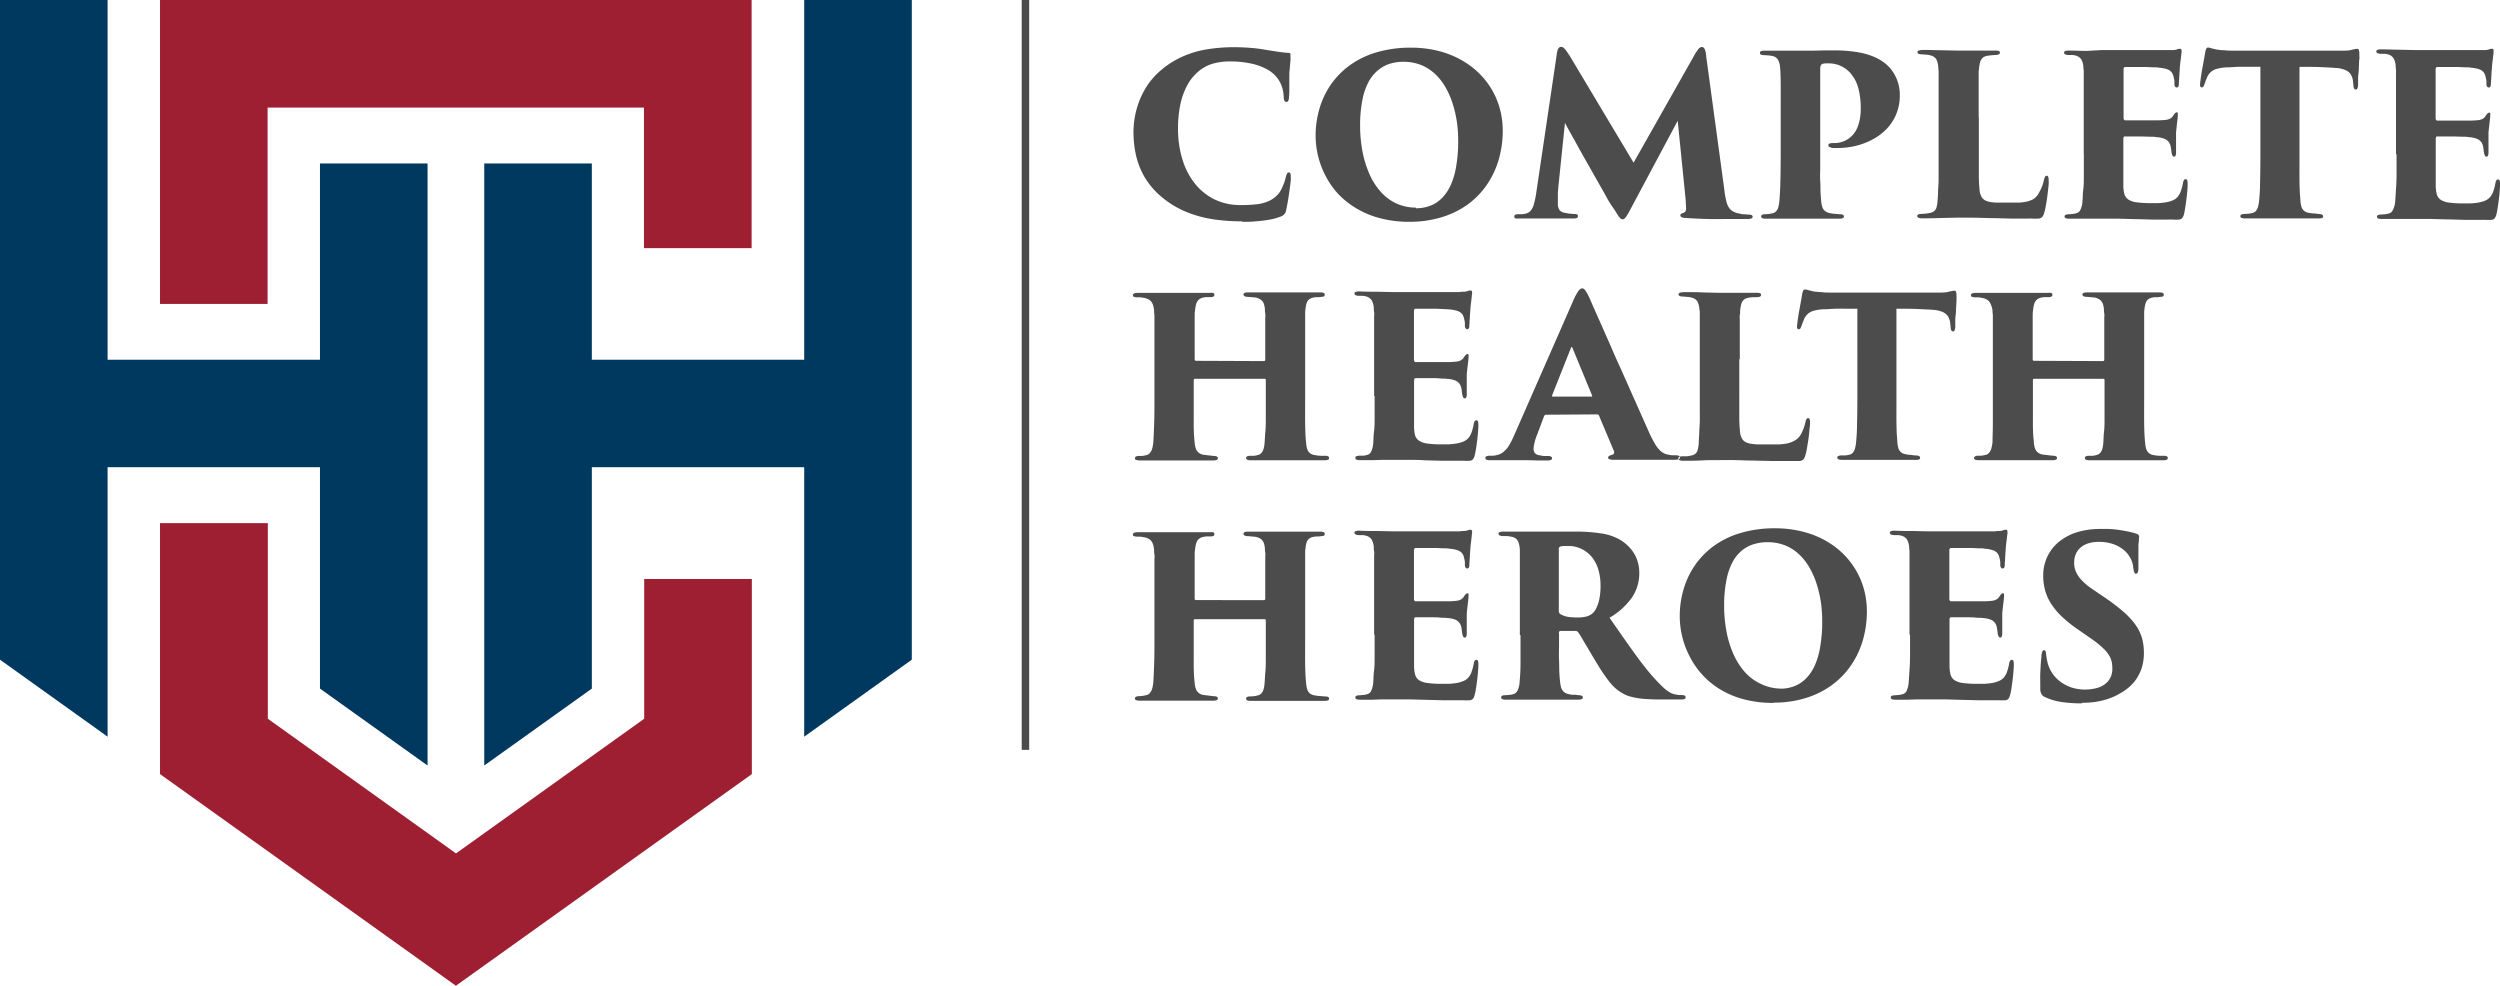 <?xml version="1.0" encoding="UTF-8"?>
<svg xmlns="http://www.w3.org/2000/svg" width="451.69" height="178.1" viewBox="0 0 451.69 178.1">
  <defs>
    <style>.cls-1{fill:#003960;}.cls-1,.cls-2{fill-rule:evenodd;}.cls-2{fill:#9e1f31;}.cls-3{fill:#4c4c4c;}</style>
  </defs>
  <g id="chh-icon">
    <path class="cls-1" d="M19.44,133.1,0,119.19V0H19.44V65H57.81V29.53H77.25V138.31l-19.44-13.9v-40H19.44V133.1Zm125.86,0,19.44-13.91V0H145.3V65H106.93V29.53H87.49V138.31l19.44-13.9v-40H145.3Z"></path>
    <path class="cls-2" d="M28.91,0V54.91H48.35V19.44h68V44.83h19.45V0H28.91ZM135.84,139.86V104.61H116.39v25.25l-34,24.33-34-24.33V94.52H28.91v45.34L82.37,178.1Z"></path>
  </g>
  <g id="chh-rule">
    <rect class="cls-3" x="184.6" width="1.35" height="135.48"></rect>
  </g>
  <g id="chh-type">
    <path class="cls-3" d="M216.1,65.19a.22.22,0,0,1-.19-.07.32.32,0,0,1-.06-.22v-4c0-.87,0-1.61,0-2.2s0-1.09,0-1.5,0-.76.06-1.08a7.44,7.44,0,0,1,.17-1.05,2,2,0,0,1,.39-.81,1.69,1.69,0,0,1,.81-.47,3.82,3.82,0,0,1,.69-.11l.72,0a1.25,1.25,0,0,0,.54-.09.33.33,0,0,0,.18-.31.34.34,0,0,0-.05-.23.39.39,0,0,0-.24-.13,2.56,2.56,0,0,0-.55,0l-1.56,0-1.85,0-1.8,0-1.42,0-1.07,0-1.59,0-1.85,0-1.84,0a2.22,2.22,0,0,0-.61.07c-.18.06-.27.15-.28.29a.41.41,0,0,0,0,.19.37.37,0,0,0,.22.17,2,2,0,0,0,.55.08l.55,0a3.85,3.85,0,0,1,.57.09,2.58,2.58,0,0,1,1.1.39,1.74,1.74,0,0,1,.59.79,3.91,3.91,0,0,1,.24,1.19q0,.38.06.78c0,.27,0,.59,0,1s0,.85,0,1.42V71.53c0,1.93,0,3.58-.05,5s-.09,2.5-.15,3.36a7.08,7.08,0,0,1-.2,1.14,2.23,2.23,0,0,1-.44.84,1.15,1.15,0,0,1-.77.39,5.2,5.2,0,0,1-.63.12l-.61,0a.92.92,0,0,0-.51.12.39.39,0,0,0-.17.33c0,.14.1.23.27.28a1.88,1.88,0,0,0,.61.08l1.07,0,1.45,0,1.5,0,1.22,0h1.32l1.42,0,1.82,0,1.88,0,1.62,0a1.55,1.55,0,0,0,.6-.1.3.3,0,0,0,.2-.3.32.32,0,0,0-.18-.31,1.37,1.37,0,0,0-.58-.1l-1.69-.2a1.92,1.92,0,0,1-1-.38,1.61,1.61,0,0,1-.51-.72,3.83,3.83,0,0,1-.21-1c-.05-.41-.09-.85-.12-1.3s-.05-1-.06-1.51,0-1.18,0-1.9V68.68c0-.16.08-.24.25-.24h12.53a.21.21,0,0,1,.24.24v3.26c0,1.28,0,2.41,0,3.41s0,1.87-.08,2.63-.08,1.42-.14,2a5.36,5.36,0,0,1-.18,1.11,1.73,1.73,0,0,1-.4.75,1.24,1.24,0,0,1-.74.39,2.81,2.81,0,0,1-.59.12l-.66,0a1.41,1.41,0,0,0-.58.1.29.29,0,0,0-.18.27.34.34,0,0,0,.15.32,1.47,1.47,0,0,0,.73.12l1.63,0,1.74,0,1.5,0c.42,0,.72,0,.88,0h.81l1.38,0,1.73,0,1.86,0,1.77,0a1.55,1.55,0,0,0,.6-.1.3.3,0,0,0,.2-.3.32.32,0,0,0-.17-.31,1.15,1.15,0,0,0-.51-.1l-.82,0a6,6,0,0,1-.95-.11,1.88,1.88,0,0,1-1-.37,1.55,1.55,0,0,1-.49-.72,4.6,4.6,0,0,1-.2-1.12c-.1-.87-.16-2-.18-3.44s0-3.1,0-5V61.3c0-.86,0-1.59,0-2.17s0-1.07,0-1.45,0-.72,0-1,0-.54.06-.79a4.52,4.52,0,0,1,.2-1.09,1.42,1.42,0,0,1,.45-.7,1.71,1.71,0,0,1,.83-.34,1.77,1.77,0,0,1,.43-.06c.13,0,.27,0,.42,0a5,5,0,0,0,.56-.07.89.89,0,0,0,.45-.09.36.36,0,0,0-.06-.62,1.49,1.49,0,0,0-.59-.09h-1.33l-1.69,0-1.69,0-1.35,0h-.65l-.85,0-1.6,0-2,0-1.93,0a1.58,1.58,0,0,0-.6.09.32.32,0,0,0-.2.31.29.29,0,0,0,.15.26,1,1,0,0,0,.61.14l1.4.12a2.7,2.7,0,0,1,1,.42,1.7,1.7,0,0,1,.51.7,4.11,4.11,0,0,1,.2,1c0,.25,0,.5.06.75s0,.56,0,.91,0,.8,0,1.35V61c0,.85,0,1.88,0,3.11v.84a.32.32,0,0,1-.06.22.21.21,0,0,1-.18.07Zm151.4,0a.21.21,0,0,1-.18-.07.32.32,0,0,1-.06-.22v-4c0-.87,0-1.61,0-2.2s0-1.09,0-1.5,0-.76.06-1.08a7.44,7.44,0,0,1,.17-1.05,1.86,1.86,0,0,1,.39-.81,1.65,1.65,0,0,1,.81-.47,3.82,3.82,0,0,1,.69-.11l.72,0a1.25,1.25,0,0,0,.54-.09.33.33,0,0,0,.18-.31.34.34,0,0,0-.05-.23.39.39,0,0,0-.24-.13,2.56,2.56,0,0,0-.55,0l-1.56,0-1.85,0-1.8,0-1.42,0-1.08,0-1.58,0-1.85,0-1.84,0a2.22,2.22,0,0,0-.61.07c-.18.06-.27.15-.28.29a.41.41,0,0,0,0,.19.37.37,0,0,0,.22.17,2,2,0,0,0,.55.08l.55,0a4.06,4.06,0,0,1,.57.09,2.58,2.58,0,0,1,1.1.39,1.74,1.74,0,0,1,.59.79A3.91,3.91,0,0,1,360,56.1q0,.38.06.78c0,.27,0,.59,0,1s0,.85,0,1.42,0,1.29,0,2.14V71.53c0,1.93,0,3.58,0,5S360,79,360,79.85a7.08,7.08,0,0,1-.2,1.14,2.23,2.23,0,0,1-.44.84,1.17,1.17,0,0,1-.77.39,5.2,5.2,0,0,1-.63.12l-.61,0a.92.92,0,0,0-.51.12.38.38,0,0,0-.18.33c0,.14.1.23.28.28a1.88,1.88,0,0,0,.61.08l1.07,0,1.45,0,1.5,0,1.22,0h1.31l1.43,0,1.82,0,1.88,0,1.62,0a1.46,1.46,0,0,0,.59-.1.3.3,0,0,0,.21-.3.32.32,0,0,0-.18-.31,1.41,1.41,0,0,0-.58-.1l-1.69-.2a1.92,1.92,0,0,1-1-.38,1.61,1.61,0,0,1-.51-.72,4.24,4.24,0,0,1-.22-1c0-.41-.08-.85-.11-1.3s-.05-1-.06-1.51,0-1.18,0-1.9V68.68a.21.21,0,0,1,.24-.24H380a.21.21,0,0,1,.24.24v3.26c0,1.28,0,2.41,0,3.41s0,1.87-.09,2.63-.08,1.42-.13,2a5.36,5.36,0,0,1-.18,1.11,1.73,1.73,0,0,1-.4.75,1.26,1.26,0,0,1-.75.39,2.71,2.71,0,0,1-.58.12l-.66,0a1.41,1.41,0,0,0-.58.1.29.29,0,0,0-.18.27.34.34,0,0,0,.15.32,1.47,1.47,0,0,0,.73.12l1.63,0,1.74,0,1.5,0c.42,0,.71,0,.88,0h.81l1.38,0,1.72,0,1.87,0,1.77,0a1.55,1.55,0,0,0,.6-.1.3.3,0,0,0,.2-.3.32.32,0,0,0-.17-.31,1.15,1.15,0,0,0-.51-.1l-.82,0a6,6,0,0,1-.95-.11,1.84,1.84,0,0,1-.95-.37,1.48,1.48,0,0,1-.49-.72,4.6,4.6,0,0,1-.2-1.12c-.1-.87-.16-2-.18-3.44s0-3.1,0-5V57.68q0-.59,0-1c0-.28,0-.54.05-.79a5,5,0,0,1,.21-1.09,1.48,1.48,0,0,1,.44-.7,1.79,1.79,0,0,1,.84-.34,1.77,1.77,0,0,1,.43-.06c.13,0,.27,0,.42,0a5,5,0,0,0,.56-.07.89.89,0,0,0,.45-.09.35.35,0,0,0,.15-.31.33.33,0,0,0-.21-.31,1.49,1.49,0,0,0-.59-.09h-1.34l-1.68,0-1.69,0-1.35,0h-.65l-.85,0-1.6,0-2,0-1.93,0a1.58,1.58,0,0,0-.6.09.31.31,0,0,0-.05.57,1,1,0,0,0,.61.14l1.4.12a2.7,2.7,0,0,1,1,.42,1.59,1.59,0,0,1,.5.7,3.68,3.68,0,0,1,.21,1c0,.25,0,.5.06.75s0,.56,0,.91,0,.8,0,1.35V61c0,.85,0,1.88,0,3.11v.84a.32.32,0,0,1-.06.22.21.21,0,0,1-.18.07ZM248.36,71.53c0,1.28,0,2.48,0,3.59s0,2.07-.11,2.88-.09,1.6-.15,2.21a4.37,4.37,0,0,1-.38,1.42,1.09,1.09,0,0,1-.83.59,1.92,1.92,0,0,1-.55.11l-.66,0a1.55,1.55,0,0,0-.6.1.3.3,0,0,0-.2.31.29.29,0,0,0,.19.3,2.17,2.17,0,0,0,.77.1c.74,0,1.44,0,2.08,0l1.86-.05c.61,0,1.22,0,1.85,0,1,0,2,0,3,0s1.91,0,2.89.08l3.14.08c1.12,0,2.37,0,3.75,0a11.28,11.28,0,0,0,1.14,0,.94.94,0,0,0,.59-.28,1.87,1.87,0,0,0,.32-.77,8.31,8.31,0,0,0,.19-.94c.07-.43.14-.91.21-1.45s.13-1.07.17-1.6.08-1,.08-1.39a2.65,2.65,0,0,0-.06-.62.33.33,0,0,0-.3-.27c-.25,0-.41.25-.49.73a8.63,8.63,0,0,1-.42,1.56,3,3,0,0,1-.61,1,2.45,2.45,0,0,1-.94.6,5.33,5.33,0,0,1-1.22.32,11.9,11.9,0,0,1-1.31.14c-.43,0-.83,0-1.2,0a17.71,17.71,0,0,1-2.66-.14,3.64,3.64,0,0,1-1.54-.53,1.86,1.86,0,0,1-.7-1,7,7,0,0,1-.17-1.73c0-.53,0-1.12,0-1.75s0-1.26,0-1.87V68.84a.93.93,0,0,1,.06-.39.19.19,0,0,1,.19-.13H257l1.62,0c.57,0,1.1,0,1.59.06s.89,0,1.18.07a4.75,4.75,0,0,1,1.54.3,1.85,1.85,0,0,1,.82.66,2.46,2.46,0,0,1,.33,1l.12.92c.06.19.11.34.16.46a.32.32,0,0,0,.29.19.27.27,0,0,0,.26-.19,1.37,1.37,0,0,0,.1-.58v-.59c0-.26,0-.56,0-.89s0-.67,0-1,0-.61,0-.86c0-.53.08-1,.13-1.49s.1-.86.14-1.19.05-.58.05-.74a1.89,1.89,0,0,0,0-.35c0-.08-.1-.13-.23-.13a.41.41,0,0,0-.24.13,1.75,1.75,0,0,0-.32.39,1.63,1.63,0,0,1-.53.57,2.12,2.12,0,0,1-.87.27,14,14,0,0,1-1.54.09h-1.36l-1.69,0H255.8a.26.26,0,0,1-.24-.12.6.6,0,0,1-.09-.36V56.18a.41.41,0,0,1,.09-.3.3.3,0,0,1,.24-.1h1l1.3,0,1.42,0,1.33.06,1,.06a5.84,5.84,0,0,1,1.5.29,1.82,1.82,0,0,1,.81.53,2,2,0,0,1,.35.79,6.56,6.56,0,0,1,.16.76c0,.22,0,.43,0,.65a.74.74,0,0,0,.14.41.31.31,0,0,0,.26.15.35.35,0,0,0,.31-.15.76.76,0,0,0,.09-.41c.06-1,.11-1.92.16-2.63s.1-1.27.16-1.67.07-.7.11-.93,0-.42.07-.55a1.8,1.8,0,0,0,0-.29q0-.36-.24-.36l-.27,0a2.78,2.78,0,0,0-.37.13,3.56,3.56,0,0,1-.58.09c-.24,0-.49,0-.77.06h-5.29l-2.25,0h-4.61l-2.8-.06c-1,0-2,0-3.19-.06a1.89,1.89,0,0,0-.67.09.29.29,0,0,0-.21.27.33.33,0,0,0,.18.31,1.33,1.33,0,0,0,.54.13c.23,0,.45,0,.7,0a2.8,2.8,0,0,1,.62.09,1.75,1.75,0,0,1,1.06.71,3.14,3.14,0,0,1,.39,1.38c0,.25,0,.51.06.77s0,.57,0,.94,0,.85,0,1.43V71.53Zm40.22,3.34a.37.37,0,0,1,.21.06.29.29,0,0,1,.12.18l2.69,6.39q.18.6-.48.72a1,1,0,0,0-.42.18.37.37,0,0,0-.15.31c0,.12.08.2.22.26a1.85,1.85,0,0,0,.67.1c.65,0,1.42,0,2.28,0l2.77,0,3,0,3,0a2.54,2.54,0,0,0,.78-.1c.18-.06.26-.16.26-.3a.32.32,0,0,0-.18-.31,1.41,1.41,0,0,0-.58-.1l-.61,0a3.21,3.21,0,0,1-.68-.11,2.58,2.58,0,0,1-1.26-.51,4.82,4.82,0,0,1-1.13-1.32,20.4,20.4,0,0,1-1.26-2.47l-1.38-3.1c-.53-1.2-1.11-2.49-1.72-3.86l-1.87-4.22q-1-2.14-1.86-4.19c-.6-1.35-1.16-2.6-1.66-3.75l-1.3-2.92-.74-1.7a11.83,11.83,0,0,0-.81-1.55c-.22-.32-.42-.47-.64-.46s-.45.16-.7.51a11.32,11.32,0,0,0-.95,1.82L273.52,78.77a15.55,15.55,0,0,1-.86,1.69,4.58,4.58,0,0,1-1,1.17,2.66,2.66,0,0,1-1.23.59,3.67,3.67,0,0,1-.63.12l-.65,0a1.34,1.34,0,0,0-.58.1.33.33,0,0,0,0,.61,1.51,1.51,0,0,0,.6.1l1.58,0,1.56,0,1.26,0c.35,0,.58,0,.7,0q1.05,0,1.92,0l1.68.05c.54,0,1.11,0,1.7,0a1.67,1.67,0,0,0,.64-.1.31.31,0,0,0,.21-.3.34.34,0,0,0-.14-.28,1.06,1.06,0,0,0-.59-.13l-.65,0a3.47,3.47,0,0,1-.75-.11c-.81-.08-1.21-.48-1.21-1.2a5.44,5.44,0,0,1,.16-1.06,8.75,8.75,0,0,1,.49-1.51l1.24-3.3a.39.39,0,0,1,.16-.21.29.29,0,0,1,.2-.07Zm-8-3.21a.2.2,0,0,1-.16-.06.19.19,0,0,1,0-.15l3.41-8.59c0-.11.08-.16.13-.16s.09,0,.15.16l3.54,8.59a.16.16,0,0,1,0,.15.26.26,0,0,1-.19.06Zm33.67-6.8V75.21a22.24,22.24,0,0,0,.12,2.67,3,3,0,0,0,.44,1.49,1.8,1.8,0,0,0,.49.46,2.87,2.87,0,0,0,.81.3,10.33,10.33,0,0,0,1.32.16c.55,0,1.23,0,2.05,0s1.39,0,1.94,0a9.91,9.91,0,0,0,1.48-.17,4.77,4.77,0,0,0,1.2-.44,2.85,2.85,0,0,0,1.24-1.14,7.94,7.94,0,0,0,.85-2.23,2.36,2.36,0,0,1,.18-.55.38.38,0,0,1,.34-.22.25.25,0,0,1,.23.19,1.4,1.4,0,0,1,.09.58c0,.2,0,.49-.05.87s-.08.81-.13,1.28-.12,1-.2,1.45-.14.93-.22,1.33a8,8,0,0,1-.24,1,2,2,0,0,1-.37.77,1.12,1.12,0,0,1-.66.28c-.29,0-.7,0-1.22,0-1.38,0-2.67,0-3.86,0l-3.4-.08c-1.07,0-2.12-.06-3.15-.08s-2.08,0-3.14,0-1.94,0-3,.06-2.14.05-3.26.06a1.4,1.4,0,0,1-.67-.12.35.35,0,0,1-.22-.32.3.3,0,0,1,.21-.28,1.51,1.51,0,0,1,.6-.09l.69,0a3,3,0,0,0,.67-.11,1.89,1.89,0,0,0,.85-.31,1.26,1.26,0,0,0,.45-.68,5.33,5.33,0,0,0,.21-1.23c0-.52.07-1.17.1-2,0-.54.07-1.15.09-1.84s0-1.42,0-2.21,0-1.61,0-2.46V61.18c0-.89,0-1.62,0-2.19s0-1,0-1.41,0-.67,0-.92,0-.51-.06-.76a5.62,5.62,0,0,0-.18-1,1.73,1.73,0,0,0-.41-.7,1.93,1.93,0,0,0-.78-.42,3.54,3.54,0,0,0-.69-.13l-.87-.07a1.72,1.72,0,0,1-.59-.08.36.36,0,0,1-.26-.32c0-.14.1-.24.3-.31a3.44,3.44,0,0,1,.91-.09c1.15,0,2.23,0,3.25.06l2.69.06h.71l1.42,0,1.75,0,1.69,0h1.22a2.66,2.66,0,0,1,.77.07.28.28,0,0,1,.2.29.35.35,0,0,1-.26.36,2.19,2.19,0,0,1-.71.08l-.62,0a7,7,0,0,0-.74.11,1.57,1.57,0,0,0-.83.39,1.72,1.72,0,0,0-.43.79,6.74,6.74,0,0,0-.19,1.19c0,.25,0,.49-.06.75s0,.57,0,1,0,.86,0,1.45,0,1.33,0,2.24v3.33Zm28.49-9.08c1.52,0,2.82,0,3.89.06s1.92.08,2.58.14a5.28,5.28,0,0,1,1.83.41,2.12,2.12,0,0,1,.95.83,3,3,0,0,1,.36,1.13l.08.81a1.33,1.33,0,0,0,.13.54.33.33,0,0,0,.31.18.29.29,0,0,0,.27-.21,1.57,1.57,0,0,0,.13-.59q0-.3,0-.87c0-.38,0-.8.07-1.26s.05-.91.08-1.35.05-.82.07-1.15,0-.56,0-.68a3.21,3.21,0,0,0-.07-1,.28.28,0,0,0-.33-.24,2.5,2.5,0,0,0-.49.07c-.19,0-.44.11-.76.17s-.63.07-1,.09-.89,0-1.51,0h-18.7c-.45,0-.88,0-1.31-.06l-1.15-.08a5.64,5.64,0,0,1-.78-.13l-.7-.18-.39-.1a.88.88,0,0,0-.27,0c-.1,0-.19.11-.27.28a2.56,2.56,0,0,0-.18.76c-.09.53-.2,1.1-.31,1.72s-.23,1.23-.33,1.85-.18,1.21-.24,1.77a1.8,1.8,0,0,0,0,.58.29.29,0,0,0,.31.22.32.32,0,0,0,.3-.2,2.24,2.24,0,0,0,.18-.44c.06-.13.11-.27.16-.4a4.75,4.75,0,0,1,.2-.52,3.05,3.05,0,0,1,.69-1.14,2.62,2.62,0,0,1,1.14-.64,7.73,7.73,0,0,1,1.83-.27c.67,0,1.37-.08,2.1-.1s1.45,0,2.14,0h1.83V71.53q0,3-.06,5.1c0,1.41-.1,2.54-.18,3.38a6.91,6.91,0,0,1-.18,1,2,2,0,0,1-.39.77,1.14,1.14,0,0,1-.72.39,3,3,0,0,1-.64.11l-.64,0a1.51,1.51,0,0,0-.6.1.32.32,0,0,0,0,.61,2,2,0,0,0,.69.1l1,0,1.4,0,1.46,0,1.24,0h1.49l1.31,0,1.66,0,1.81,0,1.76,0a2.13,2.13,0,0,0,.75-.08.26.26,0,0,0,.17-.28.33.33,0,0,0-.16-.32,1.55,1.55,0,0,0-.64-.13c-.38,0-.69-.08-.95-.1a4,4,0,0,1-.78-.1,1.74,1.74,0,0,1-.93-.39,1.52,1.52,0,0,1-.46-.72,6.14,6.14,0,0,1-.18-1c0-.43-.08-1-.11-1.61s-.05-1.36-.06-2.14,0-1.58,0-2.4V55.78Z"></path>
    <path class="cls-3" d="M224.41,40.08c.87,0,1.72,0,2.58-.1a21.25,21.25,0,0,0,2.4-.3,10,10,0,0,0,1.93-.53,1.59,1.59,0,0,0,.72-.45,1.27,1.27,0,0,0,.33-.71c.09-.39.17-.83.26-1.32s.17-1,.24-1.47.14-1,.2-1.43.1-.85.14-1.18,0-.57,0-.71a1.51,1.51,0,0,0-.05-.48.27.27,0,0,0-.27-.24.39.39,0,0,0-.37.24,4.49,4.49,0,0,0-.27.88,9.09,9.09,0,0,1-.58,1.56A4.63,4.63,0,0,1,231,35a5.13,5.13,0,0,1-1.75,1.32,7.36,7.36,0,0,1-2.23.59,23.48,23.48,0,0,1-2.93.14,10.7,10.7,0,0,1-4.61-1,10.43,10.43,0,0,1-3.55-2.83,13,13,0,0,1-2.28-4.37,18.71,18.71,0,0,1-.81-5.63,21.23,21.23,0,0,1,.37-4.09,13,13,0,0,1,1.16-3.46,8.6,8.6,0,0,1,2-2.62A7.12,7.12,0,0,1,219,11.54a11.15,11.15,0,0,1,3.27-.44,17.85,17.85,0,0,1,3.52.33,11,11,0,0,1,2.74.89,6.23,6.23,0,0,1,1.86,1.32,5.93,5.93,0,0,1,1,1.46,6.24,6.24,0,0,1,.43,1.36,8.83,8.83,0,0,1,.12,1.11c0,.57.2.85.48.85a.37.37,0,0,0,.36-.26,2,2,0,0,0,.12-.71,7.93,7.93,0,0,0,.05-1c0-.39,0-.81,0-1.27s0-.89,0-1.33,0-.81.05-1.14c.06-.71.11-1.28.15-1.73s0-.76,0-.92a.74.74,0,0,0,0-.35c-.05-.09-.18-.15-.39-.17-.41,0-.8-.05-1.19-.1s-.79-.1-1.23-.18l-1.56-.24c-.78-.14-1.64-.27-2.58-.35s-2-.14-3.12-.14a29.27,29.27,0,0,0-5.27.43,17.45,17.45,0,0,0-4.32,1.34,15.77,15.77,0,0,0-3.71,2.37,13.21,13.21,0,0,0-2.5,2.79,15.07,15.07,0,0,0-1.52,3,16.86,16.86,0,0,0-.76,2.9,16.15,16.15,0,0,0-.21,2.41,19.87,19.87,0,0,0,.44,4.21,14.26,14.26,0,0,0,1.56,4,14,14,0,0,0,3.07,3.59,17.06,17.06,0,0,0,4.48,2.72,21.33,21.33,0,0,0,4.92,1.34,34.33,34.33,0,0,0,5.18.36Zm191.11-28c1.52,0,2.82,0,3.89.05s1.92.09,2.58.15a4.86,4.86,0,0,1,1.83.41,2.06,2.06,0,0,1,.95.83,3,3,0,0,1,.36,1.13l.08.81a1.33,1.33,0,0,0,.13.54.33.33,0,0,0,.31.18.3.3,0,0,0,.27-.21,1.58,1.58,0,0,0,.13-.6c0-.2,0-.48,0-.87s0-.79.07-1.25.05-.91.08-1.35,0-.83.07-1.15,0-.56,0-.68a3.14,3.14,0,0,0-.07-1,.28.28,0,0,0-.33-.24,1.92,1.92,0,0,0-.49.07c-.19,0-.44.11-.76.17s-.63.06-1,.08-.89,0-1.51,0H404.67l-1.22,0c-.45,0-.88,0-1.31-.05s-.81,0-1.15-.09a5.94,5.94,0,0,1-.78-.12l-.7-.18-.39-.11a1.36,1.36,0,0,0-.27,0c-.1,0-.19.12-.27.29a2.48,2.48,0,0,0-.18.76c-.09.53-.2,1.1-.31,1.71s-.23,1.24-.33,1.86-.18,1.21-.24,1.77a1.81,1.81,0,0,0,0,.58.3.3,0,0,0,.31.22.34.34,0,0,0,.3-.2,2.53,2.53,0,0,0,.18-.44l.16-.4c0-.14.11-.31.2-.53a3,3,0,0,1,.69-1.13,2.62,2.62,0,0,1,1.14-.64,7.67,7.67,0,0,1,1.83-.28c.67,0,1.37-.08,2.1-.1l2.14,0h1.83V27.86q0,3-.06,5.1c0,1.41-.1,2.54-.18,3.38a7.14,7.14,0,0,1-.18,1,2,2,0,0,1-.39.77,1.19,1.19,0,0,1-.72.39,5,5,0,0,1-.64.11l-.64.05a1.54,1.54,0,0,0-.6.09.33.33,0,0,0,0,.62,2.05,2.05,0,0,0,.69.09h1l1.4,0,1.46,0,1.24,0,.75,0,.74,0,1.31,0,1.66,0,1.81,0h1.76a2.5,2.5,0,0,0,.75-.07.27.27,0,0,0,.17-.29.32.32,0,0,0-.16-.31,1.55,1.55,0,0,0-.64-.13c-.38-.05-.69-.09-.95-.1a4.89,4.89,0,0,1-.78-.1,1.82,1.82,0,0,1-.93-.39,1.52,1.52,0,0,1-.46-.72,6.36,6.36,0,0,1-.18-1c0-.43-.08-1-.11-1.61s-.05-1.36-.06-2.14,0-1.58,0-2.4V12.11ZM433,27.86c0,1.28,0,2.47,0,3.58s-.05,2.07-.11,2.89-.09,1.59-.15,2.2A4,4,0,0,1,432.3,38a1.05,1.05,0,0,1-.83.6,2.71,2.71,0,0,1-.54.11l-.66.05a1.58,1.58,0,0,0-.6.09.33.33,0,0,0-.21.31.32.32,0,0,0,.2.31,2.19,2.19,0,0,0,.77.09c.74,0,1.44,0,2.08,0l1.86,0c.61,0,1.22,0,1.85,0,1,0,2,0,3,0l2.89.08c1,0,2,.06,3.14.08s2.37,0,3.75,0a7.18,7.18,0,0,0,1.13,0,.81.81,0,0,0,.59-.28,1.69,1.69,0,0,0,.33-.76,8.82,8.82,0,0,0,.19-.94c.07-.43.14-.92.21-1.45s.13-1.07.17-1.6.08-1,.08-1.39a2.8,2.8,0,0,0-.06-.63.32.32,0,0,0-.31-.26q-.36,0-.48.72a8.54,8.54,0,0,1-.42,1.57,2.94,2.94,0,0,1-.62,1,2.34,2.34,0,0,1-.93.6,5.9,5.9,0,0,1-1.22.32,11.79,11.79,0,0,1-1.32.13l-1.19,0a17.43,17.43,0,0,1-2.66-.15,3.52,3.52,0,0,1-1.54-.52,1.88,1.88,0,0,1-.7-1.06,6.92,6.92,0,0,1-.17-1.72c0-.53,0-1.12,0-1.75s0-1.26,0-1.88V25.17a1,1,0,0,1,.06-.4.19.19,0,0,1,.18-.12h1.28l1.62,0,1.59.05c.5,0,.89,0,1.18.08a4.81,4.81,0,0,1,1.54.3,1.85,1.85,0,0,1,.82.66,2.41,2.41,0,0,1,.33,1l.12.92c.06.19.11.34.16.46a.29.29,0,0,0,.28.18.28.28,0,0,0,.27-.18,1.37,1.37,0,0,0,.1-.58V27c0-.27,0-.56,0-.9s0-.66,0-1,0-.61,0-.86c0-.52.08-1,.13-1.48s.09-.86.13-1.19.06-.59.06-.74a1.78,1.78,0,0,0,0-.35c0-.09-.09-.13-.22-.13a.44.44,0,0,0-.24.12,2.12,2.12,0,0,0-.33.4,1.52,1.52,0,0,1-.52.57,2.18,2.18,0,0,1-.87.27,14.45,14.45,0,0,1-1.54.08h-3.05l-1.61,0h-1.17a.26.26,0,0,1-.23-.12.6.6,0,0,1-.09-.36V12.51a.46.46,0,0,1,.09-.31.29.29,0,0,1,.23-.09h1l1.3,0,1.42,0,1.32.05c.41,0,.75,0,1,.07a5.9,5.9,0,0,1,1.5.28,1.92,1.92,0,0,1,.81.54,1.83,1.83,0,0,1,.34.79,4.73,4.73,0,0,1,.16.76,4.68,4.68,0,0,1,0,.64.77.77,0,0,0,.15.42.31.31,0,0,0,.26.15.32.32,0,0,0,.3-.15.71.71,0,0,0,.1-.42c.06-1,.11-1.92.16-2.63s.1-1.26.16-1.66.07-.7.11-.94.05-.42.06-.55a1.91,1.91,0,0,0,0-.28q0-.36-.24-.36l-.27,0a2.78,2.78,0,0,0-.37.13,3.53,3.53,0,0,1-.59.09c-.23,0-.49,0-.76,0l-.82,0H436.22l-2.8-.06c-1,0-2.05-.06-3.19-.06a1.93,1.93,0,0,0-.67.08.31.31,0,0,0-.22.28.33.33,0,0,0,.18.31,1.43,1.43,0,0,0,.55.13c.23,0,.45,0,.69,0a2.33,2.33,0,0,1,.63.09,1.71,1.71,0,0,1,1.06.71,3.14,3.14,0,0,1,.39,1.38c0,.25.05.5.06.76s0,.58,0,.95,0,.85,0,1.43,0,1.32,0,2.21V27.86ZM254.63,40.08a20,20,0,0,0,5.79-.82A16,16,0,0,0,265.1,37a14.85,14.85,0,0,0,3.49-3.54,15.92,15.92,0,0,0,2.17-4.55,18.67,18.67,0,0,0,.75-5.31,15,15,0,0,0-.75-4.71,14.21,14.21,0,0,0-2.17-4.11,14.47,14.47,0,0,0-3.45-3.25,16.36,16.36,0,0,0-4.6-2.15,20.06,20.06,0,0,0-5.63-.77,21.78,21.78,0,0,0-6.32.88,15.77,15.77,0,0,0-4.84,2.4,14.71,14.71,0,0,0-3.39,3.53,15.19,15.19,0,0,0-2,4.33,17.17,17.17,0,0,0-.66,4.74,15.75,15.75,0,0,0,1.76,7.21,15.13,15.13,0,0,0,2.25,3.27A15.28,15.28,0,0,0,245,37.61a16.14,16.14,0,0,0,4.29,1.8,20.71,20.71,0,0,0,5.37.67Zm1.2-2.57a8.52,8.52,0,0,1-3.7-.82,8.83,8.83,0,0,1-2.83-2.23,12.25,12.25,0,0,1-2-3.31,18.47,18.47,0,0,1-1.17-4,25.25,25.25,0,0,1-.39-4.46,23.17,23.17,0,0,1,.46-4.86,11.38,11.38,0,0,1,1.23-3.33,7,7,0,0,1,1.79-2,6.18,6.18,0,0,1,2.12-1.05,8.59,8.59,0,0,1,2.23-.29,8.82,8.82,0,0,1,3.21.59,8.34,8.34,0,0,1,2.52,1.63,10.2,10.2,0,0,1,1.88,2.41,15.09,15.09,0,0,1,1.3,3,21.1,21.1,0,0,1,.75,3.28,24.2,24.2,0,0,1,.23,3.38,25.85,25.85,0,0,1-.39,4.75,13.41,13.41,0,0,1-1,3.33,8.21,8.21,0,0,1-1.46,2.17,6.19,6.19,0,0,1-1.66,1.24,6.34,6.34,0,0,1-1.66.55,7.86,7.86,0,0,1-1.45.14Zm52.44-27.45A4.07,4.07,0,0,0,308,8.88q-.21-.39-.48-.39a.81.81,0,0,0-.61.32,7.58,7.58,0,0,0-.76,1.13l-11,19.45L283.64,10.14c-.27-.41-.5-.74-.68-1a3.22,3.22,0,0,0-.47-.52.7.7,0,0,0-.42-.15.58.58,0,0,0-.38.13,1.16,1.16,0,0,0-.27.48,4.73,4.73,0,0,0-.19,1l-3.66,24.71a16.83,16.83,0,0,1-.44,2.13,3.18,3.18,0,0,1-.59,1.17,1.76,1.76,0,0,1-.93.52,3.16,3.16,0,0,1-.65.09c-.21,0-.4,0-.56,0a1.58,1.58,0,0,0-.6.09.32.32,0,0,0-.2.31.33.33,0,0,0,.27.37,2.35,2.35,0,0,0,.61,0l1.58,0,1.62,0c.52,0,1,0,1.42,0s.92,0,1.51,0l1.82,0,1.85,0a1.4,1.4,0,0,0,.65-.1.36.36,0,0,0,.16-.34.3.3,0,0,0-.14-.29,1.53,1.53,0,0,0-.59-.07l-.71-.07c-.22,0-.48-.07-.77-.13A1.7,1.7,0,0,1,281.8,38a2,2,0,0,1-.33-1.29c0-.19,0-.43,0-.72s0-.62,0-1,.06-.89.11-1.46l1.17-11.33.71,1.32c.3.53.6,1.09.93,1.66l.9,1.63.67,1.21,1,1.75,1.13,2,1.18,2.09c.4.69.76,1.34,1.12,2s.68,1.14,1,1.59.65,1,.87,1.35a3.74,3.74,0,0,0,.52.66.59.59,0,0,0,.42.16.43.43,0,0,0,.32-.14,3,3,0,0,0,.49-.64c.2-.33.48-.83.83-1.51l8.28-15.51,1.45,14.39c0,.59.06,1,.06,1.34a1.1,1.1,0,0,1-.12.65.8.8,0,0,1-.47.3,1,1,0,0,0-.32.15.32.32,0,0,0-.12.25.35.35,0,0,0,.18.3,1.39,1.39,0,0,0,.75.18c1.5.1,2.9.16,4.17.19s2.48,0,3.63,0h3.37a2.17,2.17,0,0,0,.72-.09.33.33,0,0,0,.24-.31.33.33,0,0,0-.19-.31,1.35,1.35,0,0,0-.57-.09l-.65-.05c-.26,0-.52,0-.81-.1a5.93,5.93,0,0,1-.83-.21,2.26,2.26,0,0,1-1.05-.66,3.16,3.16,0,0,1-.62-1.26,13.91,13.91,0,0,1-.38-2.1l-3.3-24.27Zm13.46,17.8q0,5.91-.24,8.44a5.61,5.61,0,0,1-.23,1.25,1.6,1.6,0,0,1-.43.69,1.27,1.27,0,0,1-.66.31,5.29,5.29,0,0,1-.61.11l-.6.05a1.35,1.35,0,0,0-.57.09.33.33,0,0,0-.19.31.33.33,0,0,0,.21.31,1.49,1.49,0,0,0,.59.09h1.14l1.51,0,1.52,0,1.22,0,.56,0,.63,0,1.32,0,1.75,0,1.91,0h1.78a1.54,1.54,0,0,0,.6-.09.29.29,0,0,0,.21-.27.37.37,0,0,0-.16-.34,1.24,1.24,0,0,0-.61-.1l-.83-.07a9.05,9.05,0,0,1-.93-.13,2,2,0,0,1-.94-.43,1.58,1.58,0,0,1-.45-.72,4.67,4.67,0,0,1-.18-1c-.05-.44-.09-1-.12-1.61s0-1.34-.06-2.1,0-1.55,0-2.36V12.51a1.61,1.61,0,0,1,.12-.72.6.6,0,0,1,.36-.28l.45-.06a5.83,5.83,0,0,1,.63,0,5.18,5.18,0,0,1,2,.4,5.3,5.3,0,0,1,1.79,1.24,6.79,6.79,0,0,1,1.53,2.82,13.83,13.83,0,0,1,.44,3.73,9,9,0,0,1-.54,3.25A4.67,4.67,0,0,1,334,25.05a4.58,4.58,0,0,1-2.76.8,1.81,1.81,0,0,0-.73.1.28.28,0,0,0-.16.3q0,.21.12.27l.33.14a1.56,1.56,0,0,0,.38.08,3.87,3.87,0,0,0,.48,0h.38a14.08,14.08,0,0,0,3.31-.4,12.78,12.78,0,0,0,3.05-1.18,10.13,10.13,0,0,0,2.52-1.92,8.58,8.58,0,0,0,1.7-2.66,8.69,8.69,0,0,0,.63-3.37,7.76,7.76,0,0,0-.37-2.43,7.68,7.68,0,0,0-.86-1.77,7,7,0,0,0-.94-1.14,8.21,8.21,0,0,0-2-1.38,12.47,12.47,0,0,0-3.11-1,23.81,23.81,0,0,0-4.59-.38l-2,0-2,.05c-.69,0-1.35,0-2,0l-.77,0-1.32,0-1.58,0-1.57,0h-1.27a1.9,1.9,0,0,0-.73.09.3.3,0,0,0-.15.31.33.33,0,0,0,.18.31,1.25,1.25,0,0,0,.54.09l.75.05a5.23,5.23,0,0,1,.78.11,1.49,1.49,0,0,1,1,.68,3.32,3.32,0,0,1,.38,1.37c.06.64.1,1.69.11,3.13s0,3.28,0,5.51v7.07Zm35.77-6.67V15.61c0-.59,0-1.07,0-1.44s0-.69,0-.95,0-.51.06-.75a6,6,0,0,1,.19-1.2,1.63,1.63,0,0,1,.42-.78,1.57,1.57,0,0,1,.83-.39,7.56,7.56,0,0,1,.75-.11l.62-.05a2.23,2.23,0,0,0,.71-.09.34.34,0,0,0,.25-.35.27.27,0,0,0-.19-.29,2.66,2.66,0,0,0-.77-.07h-1.22l-1.69,0-1.75,0-1.43,0-.7,0-2.7-.06c-1,0-2.1-.06-3.25-.06a3.35,3.35,0,0,0-.9.09c-.2.07-.3.17-.3.31a.34.34,0,0,0,.25.32,2.05,2.05,0,0,0,.59.08l.88.07a3.7,3.7,0,0,1,.69.13,1.82,1.82,0,0,1,.78.42,1.58,1.58,0,0,1,.4.69,5.05,5.05,0,0,1,.18,1c0,.25.05.5.06.76s0,.56,0,.92,0,.83,0,1.41v15c0,.78,0,1.53,0,2.21s-.05,1.3-.09,1.84c0,.79-.06,1.44-.1,2a5.41,5.41,0,0,1-.2,1.23,1.27,1.27,0,0,1-.46.68,1.8,1.8,0,0,1-.84.31,4.93,4.93,0,0,1-.67.11l-.7.05a1.58,1.58,0,0,0-.6.09.28.28,0,0,0-.2.27.37.37,0,0,0,.21.33,1.63,1.63,0,0,0,.67.11q1.69,0,3.27-.06l3-.06c1.06,0,2.1,0,3.13,0l3.16.08c1.07,0,2.2.06,3.39.08s2.48,0,3.86,0a8.57,8.57,0,0,0,1.23,0,1,1,0,0,0,.65-.28,1.79,1.79,0,0,0,.37-.76,8,8,0,0,0,.24-1c.08-.4.16-.85.23-1.33s.14-1,.19-1.45.1-.9.14-1.29,0-.67,0-.87a1.35,1.35,0,0,0-.09-.57c-.06-.13-.14-.19-.24-.19a.36.36,0,0,0-.33.21,3.15,3.15,0,0,0-.19.55,7.27,7.27,0,0,1-.85,2.23A2.88,2.88,0,0,1,367.34,36a4.76,4.76,0,0,1-1.2.43,8.56,8.56,0,0,1-1.47.18c-.56,0-1.21,0-1.95,0s-1.5,0-2,0a7.92,7.92,0,0,1-1.33-.16,2.6,2.6,0,0,1-.81-.3,1.72,1.72,0,0,1-.48-.45,3.05,3.05,0,0,1-.45-1.5,24.48,24.48,0,0,1-.12-2.66c0-1.07,0-2.28,0-3.64V21.19Zm19,6.67c0,1.28,0,2.47,0,3.58s0,2.07-.11,2.89-.08,1.59-.15,2.2a4.07,4.07,0,0,1-.38,1.42,1.07,1.07,0,0,1-.83.6,2.71,2.71,0,0,1-.54.11l-.67.05a1.49,1.49,0,0,0-.59.09.33.33,0,0,0-.21.31.31.31,0,0,0,.19.31,2.23,2.23,0,0,0,.77.09c.75,0,1.44,0,2.09,0l1.86,0c.6,0,1.22,0,1.84,0,1,0,2,0,3,0l2.89.08c1,0,2,.06,3.14.08s2.37,0,3.76,0a7.24,7.24,0,0,0,1.13,0,.85.85,0,0,0,.59-.28,1.94,1.94,0,0,0,.33-.76c.05-.2.11-.52.18-.94s.14-.92.21-1.45.13-1.07.18-1.6.07-1,.07-1.39a2,2,0,0,0-.06-.63.32.32,0,0,0-.3-.26q-.36,0-.48.72a8.47,8.47,0,0,1-.43,1.57,2.93,2.93,0,0,1-.61,1,2.49,2.49,0,0,1-.93.6,5.83,5.83,0,0,1-1.23.32,11.85,11.85,0,0,1-1.31.13l-1.2,0a17.51,17.51,0,0,1-2.66-.15,3.42,3.42,0,0,1-1.53-.52,1.85,1.85,0,0,1-.71-1.06,6.52,6.52,0,0,1-.16-1.72c0-.53,0-1.12,0-1.75s0-1.26,0-1.88,0-1.16,0-1.64V25.17a1,1,0,0,1,.06-.4.19.19,0,0,1,.18-.12h1.27l1.62,0,1.59.05c.5,0,.89,0,1.18.08a4.75,4.75,0,0,1,1.54.3,1.79,1.79,0,0,1,.82.66,2.57,2.57,0,0,1,.34,1l.12.92a2.42,2.42,0,0,0,.16.46.27.27,0,0,0,.28.18.29.29,0,0,0,.27-.18,1.4,1.4,0,0,0,.09-.58c0-.13,0-.32,0-.59s0-.56,0-.9,0-.66,0-1,0-.61,0-.86c0-.52.09-1,.13-1.48s.1-.86.14-1.19.05-.59.05-.74a1.89,1.89,0,0,0,0-.35c0-.09-.1-.13-.23-.13a.39.39,0,0,0-.23.12,2.12,2.12,0,0,0-.33.4,1.61,1.61,0,0,1-.52.57,2.23,2.23,0,0,1-.88.27,14.45,14.45,0,0,1-1.54.08h-3l-1.62,0H384a.29.29,0,0,1-.24-.12.6.6,0,0,1-.08-.36V12.51a.46.46,0,0,1,.08-.31.32.32,0,0,1,.24-.09h1l1.3,0,1.42,0,1.33.05c.41,0,.75,0,1,.07a6.08,6.08,0,0,1,1.5.28,1.82,1.82,0,0,1,.8.54,1.84,1.84,0,0,1,.35.79,6.16,6.16,0,0,1,.16.76,4.68,4.68,0,0,1,0,.64.86.86,0,0,0,.14.42.31.31,0,0,0,.26.15.35.35,0,0,0,.31-.15.79.79,0,0,0,.09-.42c.06-1,.12-1.92.16-2.63s.1-1.26.16-1.66.08-.7.11-.94.05-.42.07-.55a1.63,1.63,0,0,0,0-.28q0-.36-.24-.36l-.27,0a2.78,2.78,0,0,0-.37.13,3.39,3.39,0,0,1-.58.09c-.24,0-.49,0-.77,0l-.82,0H379.8L377,9.2c-1,0-2.05-.06-3.19-.06a1.93,1.93,0,0,0-.67.08.3.3,0,0,0-.21.28.33.33,0,0,0,.18.31,1.33,1.33,0,0,0,.54.13c.23,0,.46,0,.7,0a2.45,2.45,0,0,1,.63.09,1.77,1.77,0,0,1,1.06.71,3.14,3.14,0,0,1,.38,1.38c0,.25.05.5.06.76s0,.58,0,.95,0,.85,0,1.43V27.86Z"></path>
    <path class="cls-3" d="M216.1,108.42a.22.22,0,0,1-.19-.07.29.29,0,0,1-.06-.21v-4c0-.87,0-1.61,0-2.2s0-1.09,0-1.5,0-.76.06-1.07a7.36,7.36,0,0,1,.17-1.06,2.11,2.11,0,0,1,.39-.81,1.61,1.61,0,0,1,.81-.46,3.82,3.82,0,0,1,.69-.12l.72,0a1.25,1.25,0,0,0,.54-.09.33.33,0,0,0,.18-.31.32.32,0,0,0-.05-.22.35.35,0,0,0-.24-.14,2.56,2.56,0,0,0-.55,0l-1.56,0-1.85,0-1.8,0-1.42,0-1.07,0-1.59,0-1.85,0-1.84,0a2.22,2.22,0,0,0-.61.07c-.18.06-.27.15-.28.29a.45.45,0,0,0,0,.2.4.4,0,0,0,.22.16,2,2,0,0,0,.55.08l.55,0a3,3,0,0,1,.57.1,2.46,2.46,0,0,1,1.1.38,1.74,1.74,0,0,1,.59.79,4,4,0,0,1,.24,1.2c0,.24,0,.5.06.77s0,.59,0,1,0,.85,0,1.42v12.27c0,1.92,0,3.57-.05,5s-.09,2.5-.15,3.36a6.88,6.88,0,0,1-.2,1.14,2.16,2.16,0,0,1-.44.84,1.15,1.15,0,0,1-.77.39,5.2,5.2,0,0,1-.63.12l-.61.05a1,1,0,0,0-.51.11.39.39,0,0,0-.17.33c0,.14.1.23.27.29a2.22,2.22,0,0,0,.61.07h1.07l1.45,0,1.5,0,1.22,0h1.32l1.42,0,1.82,0,1.88,0h1.62a1.58,1.58,0,0,0,.6-.09.32.32,0,0,0,.2-.31.33.33,0,0,0-.18-.31,1.4,1.4,0,0,0-.58-.09l-1.69-.21a1.92,1.92,0,0,1-1-.38,1.56,1.56,0,0,1-.51-.72,3.83,3.83,0,0,1-.21-1c-.05-.41-.09-.85-.12-1.3s-.05-1-.06-1.51,0-1.18,0-1.9v-6.66c0-.16.08-.24.25-.24h12.53a.21.21,0,0,1,.24.24v3.26c0,1.28,0,2.42,0,3.41s0,1.87-.08,2.63-.08,1.43-.14,2a5.58,5.58,0,0,1-.18,1.12,1.86,1.86,0,0,1-.4.75,1.28,1.28,0,0,1-.74.38,2.81,2.81,0,0,1-.59.12l-.66.05a1.43,1.43,0,0,0-.58.09.29.29,0,0,0-.18.27.36.36,0,0,0,.15.33,1.63,1.63,0,0,0,.73.11l1.63,0,1.74,0,1.5,0,.88,0h.81l1.38,0,1.73,0,1.86,0h1.77a1.58,1.58,0,0,0,.6-.09.32.32,0,0,0,.2-.31.34.34,0,0,0-.17-.31,1.16,1.16,0,0,0-.51-.09l-.82-.06a6,6,0,0,1-.95-.11,2,2,0,0,1-1-.36,1.58,1.58,0,0,1-.49-.73,4.51,4.51,0,0,1-.2-1.12c-.1-.87-.16-2-.18-3.44s0-3.1,0-5V104.53c0-.86,0-1.58,0-2.17s0-1.07,0-1.45,0-.72,0-1,0-.54.06-.79a4.52,4.52,0,0,1,.2-1.09,1.42,1.42,0,0,1,.45-.7,1.61,1.61,0,0,1,.83-.33,2.55,2.55,0,0,1,.43-.07c.13,0,.27,0,.42,0a5,5,0,0,0,.56-.07.89.89,0,0,0,.45-.09.36.36,0,0,0-.06-.62,1.49,1.49,0,0,0-.59-.09h-1.33l-1.69,0-1.69,0-1.35,0h-.65l-.85,0-1.6,0-2,0-1.93,0a1.58,1.58,0,0,0-.6.09.32.32,0,0,0-.2.31.29.29,0,0,0,.15.26,1,1,0,0,0,.61.14l1.4.13a2.55,2.55,0,0,1,1,.41,1.7,1.7,0,0,1,.51.7,4.11,4.11,0,0,1,.2,1c0,.25,0,.5.06.75s0,.56,0,.92,0,.79,0,1.34v2.08c0,.85,0,1.88,0,3.11v.85a.29.29,0,0,1-.06.21.21.21,0,0,1-.18.07Zm129,6.35c0,1.28,0,2.47,0,3.58s-.05,2.07-.11,2.89-.09,1.59-.15,2.2a4.37,4.37,0,0,1-.38,1.42,1.09,1.09,0,0,1-.83.59,1.92,1.92,0,0,1-.55.11l-.66.06a1.58,1.58,0,0,0-.6.09.32.32,0,0,0-.2.31.31.31,0,0,0,.19.31,2.23,2.23,0,0,0,.77.09c.74,0,1.44,0,2.08,0l1.87-.06c.6,0,1.21,0,1.84,0,1,0,2,0,3,0l2.89.08,3.14.08c1.12,0,2.37,0,3.76,0a8.83,8.83,0,0,0,1.13,0,.89.89,0,0,0,.59-.28,1.87,1.87,0,0,0,.32-.77,8.31,8.31,0,0,0,.19-.94c.07-.43.14-.91.21-1.45s.13-1.07.17-1.6.08-1,.08-1.39a2.65,2.65,0,0,0-.06-.62.31.31,0,0,0-.3-.26c-.25,0-.41.24-.49.72a8.63,8.63,0,0,1-.42,1.56,3,3,0,0,1-.61,1,2.45,2.45,0,0,1-.94.6,5.91,5.91,0,0,1-1.22.33c-.44.06-.88.11-1.31.13l-1.2,0a18.92,18.92,0,0,1-2.66-.15,3.69,3.69,0,0,1-1.53-.52,1.88,1.88,0,0,1-.71-1.06,7,7,0,0,1-.17-1.73c0-.53,0-1.12,0-1.75s0-1.26,0-1.87v-4.42a.93.93,0,0,1,.06-.39.21.21,0,0,1,.19-.13h1.27l1.62,0c.57,0,1.1,0,1.59.06s.89,0,1.18.07a4.75,4.75,0,0,1,1.54.3,1.8,1.8,0,0,1,.82.67,2.37,2.37,0,0,1,.33,1l.12.93c.06.18.11.33.16.45a.32.32,0,0,0,.29.19.27.27,0,0,0,.26-.19,1.34,1.34,0,0,0,.1-.58v-.58c0-.27,0-.57,0-.9s0-.67,0-1,0-.61,0-.86c0-.53.08-1,.13-1.49s.1-.85.14-1.19.05-.58.05-.74a1.75,1.75,0,0,0,0-.34c0-.09-.1-.14-.23-.14a.41.41,0,0,0-.24.13,1.75,1.75,0,0,0-.32.39,1.47,1.47,0,0,1-.53.57,2.12,2.12,0,0,1-.87.27,14,14,0,0,1-1.54.09h-5.82a.29.29,0,0,1-.24-.12.6.6,0,0,1-.09-.36V99.42a.46.46,0,0,1,.09-.31.33.33,0,0,1,.24-.1h1l1.3,0,1.42,0,1.33.06c.4,0,.75,0,1,.07a5.49,5.49,0,0,1,1.5.28,1.76,1.76,0,0,1,.81.53,1.84,1.84,0,0,1,.35.79,6.27,6.27,0,0,1,.16.77c0,.21,0,.42,0,.64a.74.74,0,0,0,.14.41.31.31,0,0,0,.26.15.35.35,0,0,0,.31-.15.76.76,0,0,0,.09-.41c.06-1,.11-1.92.16-2.63s.1-1.27.16-1.67.08-.7.11-.93.05-.42.07-.55a1.8,1.8,0,0,0,0-.29q0-.36-.24-.36l-.27,0a2.78,2.78,0,0,0-.37.13,3.56,3.56,0,0,1-.58.09c-.24,0-.49,0-.77.06h-5.29l-2.25,0h-4.61l-2.8-.06c-1,0-2.05,0-3.19-.06a1.89,1.89,0,0,0-.67.09.29.29,0,0,0-.21.27.33.33,0,0,0,.18.31,1.33,1.33,0,0,0,.54.13c.23,0,.45,0,.7,0a2.44,2.44,0,0,1,.63.1,1.7,1.7,0,0,1,1.05.7,3.18,3.18,0,0,1,.39,1.38c0,.25.05.51.06.77s0,.57,0,.94,0,.85,0,1.44v12.57Zm31,12.21a17.23,17.23,0,0,0,2.22-.13,13.82,13.82,0,0,0,2.37-.52,11.09,11.09,0,0,0,2.4-1.08,8.92,8.92,0,0,0,2.47-2,8,8,0,0,0,1.37-2.49,8.74,8.74,0,0,0,.42-2.73,10,10,0,0,0-.36-2.81,8.21,8.21,0,0,0-1.24-2.45,14,14,0,0,0-2.28-2.4,36.73,36.73,0,0,0-3.51-2.63l-2-1.36a11,11,0,0,1-2.05-1.77,5,5,0,0,1-.94-1.57,4.14,4.14,0,0,1-.22-1.44,3.83,3.83,0,0,1,.24-1.34,3.17,3.17,0,0,1,.77-1.19,3.81,3.81,0,0,1,1.39-.85,6.4,6.4,0,0,1,2.1-.32,7.82,7.82,0,0,1,2.54.4,6.17,6.17,0,0,1,1.84,1,4.62,4.62,0,0,1,1.12,1.26,4.1,4.1,0,0,1,.45.92,4.06,4.06,0,0,1,.2.82c0,.24.07.44.08.59a1.8,1.8,0,0,0,.19.62.28.28,0,0,0,.25.15.38.38,0,0,0,.33-.25,2.07,2.07,0,0,0,.11-.76c0-.88,0-1.63,0-2.22s0-1.07,0-1.47,0-.75.06-1.05,0-.61.07-.93a.45.45,0,0,0-.13-.34,1,1,0,0,0-.39-.22c-.3-.1-.63-.19-.95-.27s-.68-.15-1-.21c-.57-.11-1.1-.19-1.58-.25s-1-.1-1.46-.12-1,0-1.58,0a14,14,0,0,0-4.32.65,9.74,9.74,0,0,0-3.22,1.79,7.81,7.81,0,0,0-2,2.66,7.91,7.91,0,0,0-.7,3.26,10,10,0,0,0,.29,2.52,8.53,8.53,0,0,0,1,2.41,12.41,12.41,0,0,0,1.92,2.39,23.67,23.67,0,0,0,3.07,2.48l2.49,1.73a16.51,16.51,0,0,1,2,1.61,6.08,6.08,0,0,1,1.13,1.34,3.9,3.9,0,0,1,.49,1.23,7.16,7.16,0,0,1,.1,1.24,3.79,3.79,0,0,1-.24,1.31,3.31,3.31,0,0,1-.82,1.19,4.16,4.16,0,0,1-1.53.87,8.33,8.33,0,0,1-4.68,0,7.5,7.5,0,0,1-2-1,6.14,6.14,0,0,1-2.5-3.84,4.68,4.68,0,0,1-.12-.64,5.32,5.32,0,0,1-.08-.61,2.1,2.1,0,0,0-.08-.46.29.29,0,0,0-.28-.22.31.31,0,0,0-.3.19,2.79,2.79,0,0,0-.18.77c0,.37-.08.81-.11,1.31s-.07,1.13-.1,1.87,0,1.65,0,2.73a2,2,0,0,0,.19,1,1.27,1.27,0,0,0,.69.61,10.51,10.51,0,0,0,2.8.85,24.36,24.36,0,0,0,3.91.27ZM248.36,114.77c0,1.28,0,2.47,0,3.58s0,2.07-.11,2.89-.09,1.59-.15,2.2a4.37,4.37,0,0,1-.38,1.42,1.09,1.09,0,0,1-.83.59,1.92,1.92,0,0,1-.55.11l-.66.06a1.58,1.58,0,0,0-.6.09.32.32,0,0,0-.2.31.31.31,0,0,0,.19.31,2.23,2.23,0,0,0,.77.09c.74,0,1.44,0,2.08,0l1.86-.06c.61,0,1.22,0,1.85,0,1,0,2,0,3,0l2.89.08,3.14.08c1.12,0,2.37,0,3.75,0a8.92,8.92,0,0,0,1.14,0,.89.89,0,0,0,.59-.28,1.87,1.87,0,0,0,.32-.77,8.31,8.31,0,0,0,.19-.94c.07-.43.14-.91.21-1.45s.13-1.07.17-1.6.08-1,.08-1.39a2.65,2.65,0,0,0-.06-.62.31.31,0,0,0-.3-.26c-.25,0-.41.24-.49.72a8.63,8.63,0,0,1-.42,1.56,3,3,0,0,1-.61,1,2.45,2.45,0,0,1-.94.6,5.91,5.91,0,0,1-1.22.33c-.44.06-.88.11-1.31.13l-1.2,0a18.92,18.92,0,0,1-2.66-.15,3.79,3.79,0,0,1-1.54-.52,1.92,1.92,0,0,1-.7-1.06,7,7,0,0,1-.17-1.73c0-.53,0-1.12,0-1.75s0-1.26,0-1.87v-4.42a.93.93,0,0,1,.06-.39.19.19,0,0,1,.19-.13H257l1.62,0c.57,0,1.1,0,1.59.06s.89,0,1.18.07a4.75,4.75,0,0,1,1.54.3,1.8,1.8,0,0,1,.82.67,2.37,2.37,0,0,1,.33,1l.12.93c.06.18.11.33.16.45a.32.32,0,0,0,.29.19.27.27,0,0,0,.26-.19,1.34,1.34,0,0,0,.1-.58v-.58c0-.27,0-.57,0-.9s0-.67,0-1,0-.61,0-.86c0-.53.08-1,.13-1.49s.1-.85.14-1.19.05-.58.05-.74a1.75,1.75,0,0,0,0-.34c0-.09-.1-.14-.23-.14a.41.41,0,0,0-.24.13,1.75,1.75,0,0,0-.32.39,1.55,1.55,0,0,1-.53.57,2.12,2.12,0,0,1-.87.27,14,14,0,0,1-1.54.09H255.8a.26.26,0,0,1-.24-.12.6.6,0,0,1-.09-.36V99.42a.46.46,0,0,1,.09-.31.3.3,0,0,1,.24-.1h1l1.3,0,1.42,0,1.33.06c.4,0,.74,0,1,.07a5.49,5.49,0,0,1,1.5.28,1.82,1.82,0,0,1,.81.53,2,2,0,0,1,.35.79,6.27,6.27,0,0,1,.16.77c0,.21,0,.42,0,.64a.74.74,0,0,0,.14.41.31.31,0,0,0,.26.15.35.35,0,0,0,.31-.15.76.76,0,0,0,.09-.41c.06-1,.11-1.92.16-2.63s.1-1.27.16-1.67.07-.7.11-.93,0-.42.07-.55a1.8,1.8,0,0,0,0-.29q0-.36-.24-.36l-.27,0a2.78,2.78,0,0,0-.37.13,3.56,3.56,0,0,1-.58.09c-.24,0-.49,0-.77.06h-5.29l-2.25,0h-4.61l-2.8-.06c-1,0-2,0-3.19-.06a1.89,1.89,0,0,0-.67.09.29.29,0,0,0-.21.27.33.33,0,0,0,.18.31,1.33,1.33,0,0,0,.54.13c.23,0,.45,0,.7,0a2.3,2.3,0,0,1,.62.1,1.7,1.7,0,0,1,1.06.7,3.18,3.18,0,0,1,.39,1.38c0,.25,0,.51.06.77s0,.57,0,.94,0,.85,0,1.44v12.57Zm26.36,0c0,2,0,3.61,0,5s-.08,2.52-.16,3.38a4,4,0,0,1-.37,1.6,1.24,1.24,0,0,1-.87.69,4,4,0,0,1-.69.12l-.68.05a1.25,1.25,0,0,0-.54.09.33.33,0,0,0-.18.31.32.32,0,0,0,.2.31,1.58,1.58,0,0,0,.6.09h1.07l1.39,0,1.43,0,1.19,0h1.29l1.32,0,1.73,0,1.9,0h1.78q.84,0,.84-.36a.29.29,0,0,0-.12-.31,1.25,1.25,0,0,0-.6-.13l-.69-.09-.56,0a3.07,3.07,0,0,1-.56-.11,1.84,1.84,0,0,1-.93-.45,1.79,1.79,0,0,1-.46-.76,6.64,6.64,0,0,1-.18-1c-.06-.57-.11-1.17-.14-1.8s0-1.35-.05-2.15,0-1.73,0-2.8v-2A.31.31,0,0,1,282,114h2.66a.57.57,0,0,1,.48.24c.25.36.52.79.82,1.31s.67,1.13,1.1,1.86.95,1.61,1.57,2.62a30.33,30.33,0,0,0,2.18,3.19,7.75,7.75,0,0,0,2,1.83,6.09,6.09,0,0,0,1.6.76,12.47,12.47,0,0,0,2.3.43c.93.09,2.06.14,3.42.14h3.61a1.39,1.39,0,0,0,.57-.07.33.33,0,0,0,.24-.33.33.33,0,0,0-.18-.31,1.16,1.16,0,0,0-.51-.09,3.4,3.4,0,0,0-.45,0,3.28,3.28,0,0,1-.55-.09,3,3,0,0,1-1.12-.37,6.32,6.32,0,0,1-1.31-1c-.49-.45-1.09-1.08-1.79-1.86s-1.25-1.48-1.92-2.34-1.32-1.77-2-2.72-1.34-1.88-2-2.84l-1.92-2.75a12.86,12.86,0,0,0,4-3.57,7.82,7.82,0,0,0,1.38-4.5,7,7,0,0,0-.52-2.72,6.68,6.68,0,0,0-1.33-2,7.46,7.46,0,0,0-1.81-1.4,9.67,9.67,0,0,0-3.33-1.06,29.7,29.7,0,0,0-4.87-.31h-1.31l-1.55,0-1.55,0-1.28,0H277.1l-1.21,0-1.5,0-1.51,0h-1.25a1.89,1.89,0,0,0-.67.09.3.3,0,0,0-.22.27.33.33,0,0,0,.18.31,1.38,1.38,0,0,0,.55.13l.71,0a7,7,0,0,1,.89.12,1.83,1.83,0,0,1,.8.33,1.59,1.59,0,0,1,.5.73,5,5,0,0,1,.23,1.31c0,.24,0,.5,0,.76s0,.58,0,.94,0,.82,0,1.38,0,1.27,0,2.11,0,1.89,0,3.12v7.08Zm6.91-15.55a.47.47,0,0,1,.06-.3.71.71,0,0,1,.18-.15,2.37,2.37,0,0,1,.67-.12c.3,0,.61,0,.94,0a5.18,5.18,0,0,1,1.39.2,5.59,5.59,0,0,1,1.52.7,5.52,5.52,0,0,1,1.39,1.31,6.6,6.6,0,0,1,1,2.06,10,10,0,0,1,.4,2.93,11.83,11.83,0,0,1-.22,2.38,6.3,6.3,0,0,1-.57,1.69,2.81,2.81,0,0,1-.78,1,3.08,3.08,0,0,1-1.1.5,6.72,6.72,0,0,1-1.43.14,13.21,13.21,0,0,1-1.68-.09A4.39,4.39,0,0,1,282,111a.62.62,0,0,1-.36-.6V99.22ZM320.41,127a20.73,20.73,0,0,1-5.37-.66,16.49,16.49,0,0,1-4.29-1.81,14.73,14.73,0,0,1-5.5-6,15.49,15.49,0,0,1-1.33-3.58,15.77,15.77,0,0,1-.43-3.63,17.1,17.1,0,0,1,.66-4.73,15.19,15.19,0,0,1,2-4.33,14.57,14.57,0,0,1,3.39-3.54,15.75,15.75,0,0,1,4.84-2.39,21.44,21.44,0,0,1,6.32-.88,20.06,20.06,0,0,1,5.63.77,16.35,16.35,0,0,1,4.6,2.14,14.51,14.51,0,0,1,3.45,3.26,14.21,14.21,0,0,1,2.17,4.11,15,15,0,0,1,.75,4.71,18.67,18.67,0,0,1-.75,5.31,15.86,15.86,0,0,1-2.17,4.54,14.89,14.89,0,0,1-3.49,3.55,15.94,15.94,0,0,1-4.68,2.29,19.66,19.66,0,0,1-5.79.82Zm1.21-2.57a7,7,0,0,0,1.44-.13,6.77,6.77,0,0,0,1.66-.56,6,6,0,0,0,1.66-1.24,8,8,0,0,0,1.46-2.16,13.41,13.41,0,0,0,1-3.33,26,26,0,0,0,.39-4.76,24.06,24.06,0,0,0-.23-3.37,21.23,21.23,0,0,0-.75-3.29,15,15,0,0,0-1.3-3,10.2,10.2,0,0,0-1.88-2.41,8,8,0,0,0-2.52-1.63,8.56,8.56,0,0,0-3.2-.59,8.2,8.2,0,0,0-2.24.29,6.34,6.34,0,0,0-2.12,1,7,7,0,0,0-1.79,2,11.49,11.49,0,0,0-1.23,3.33,23.31,23.31,0,0,0-.46,4.86,25.08,25.08,0,0,0,.39,4.46,18.31,18.31,0,0,0,1.17,4,12.51,12.51,0,0,0,2,3.31,8.69,8.69,0,0,0,2.83,2.23A8.4,8.4,0,0,0,321.62,124.41Z"></path>
  </g>
</svg>
